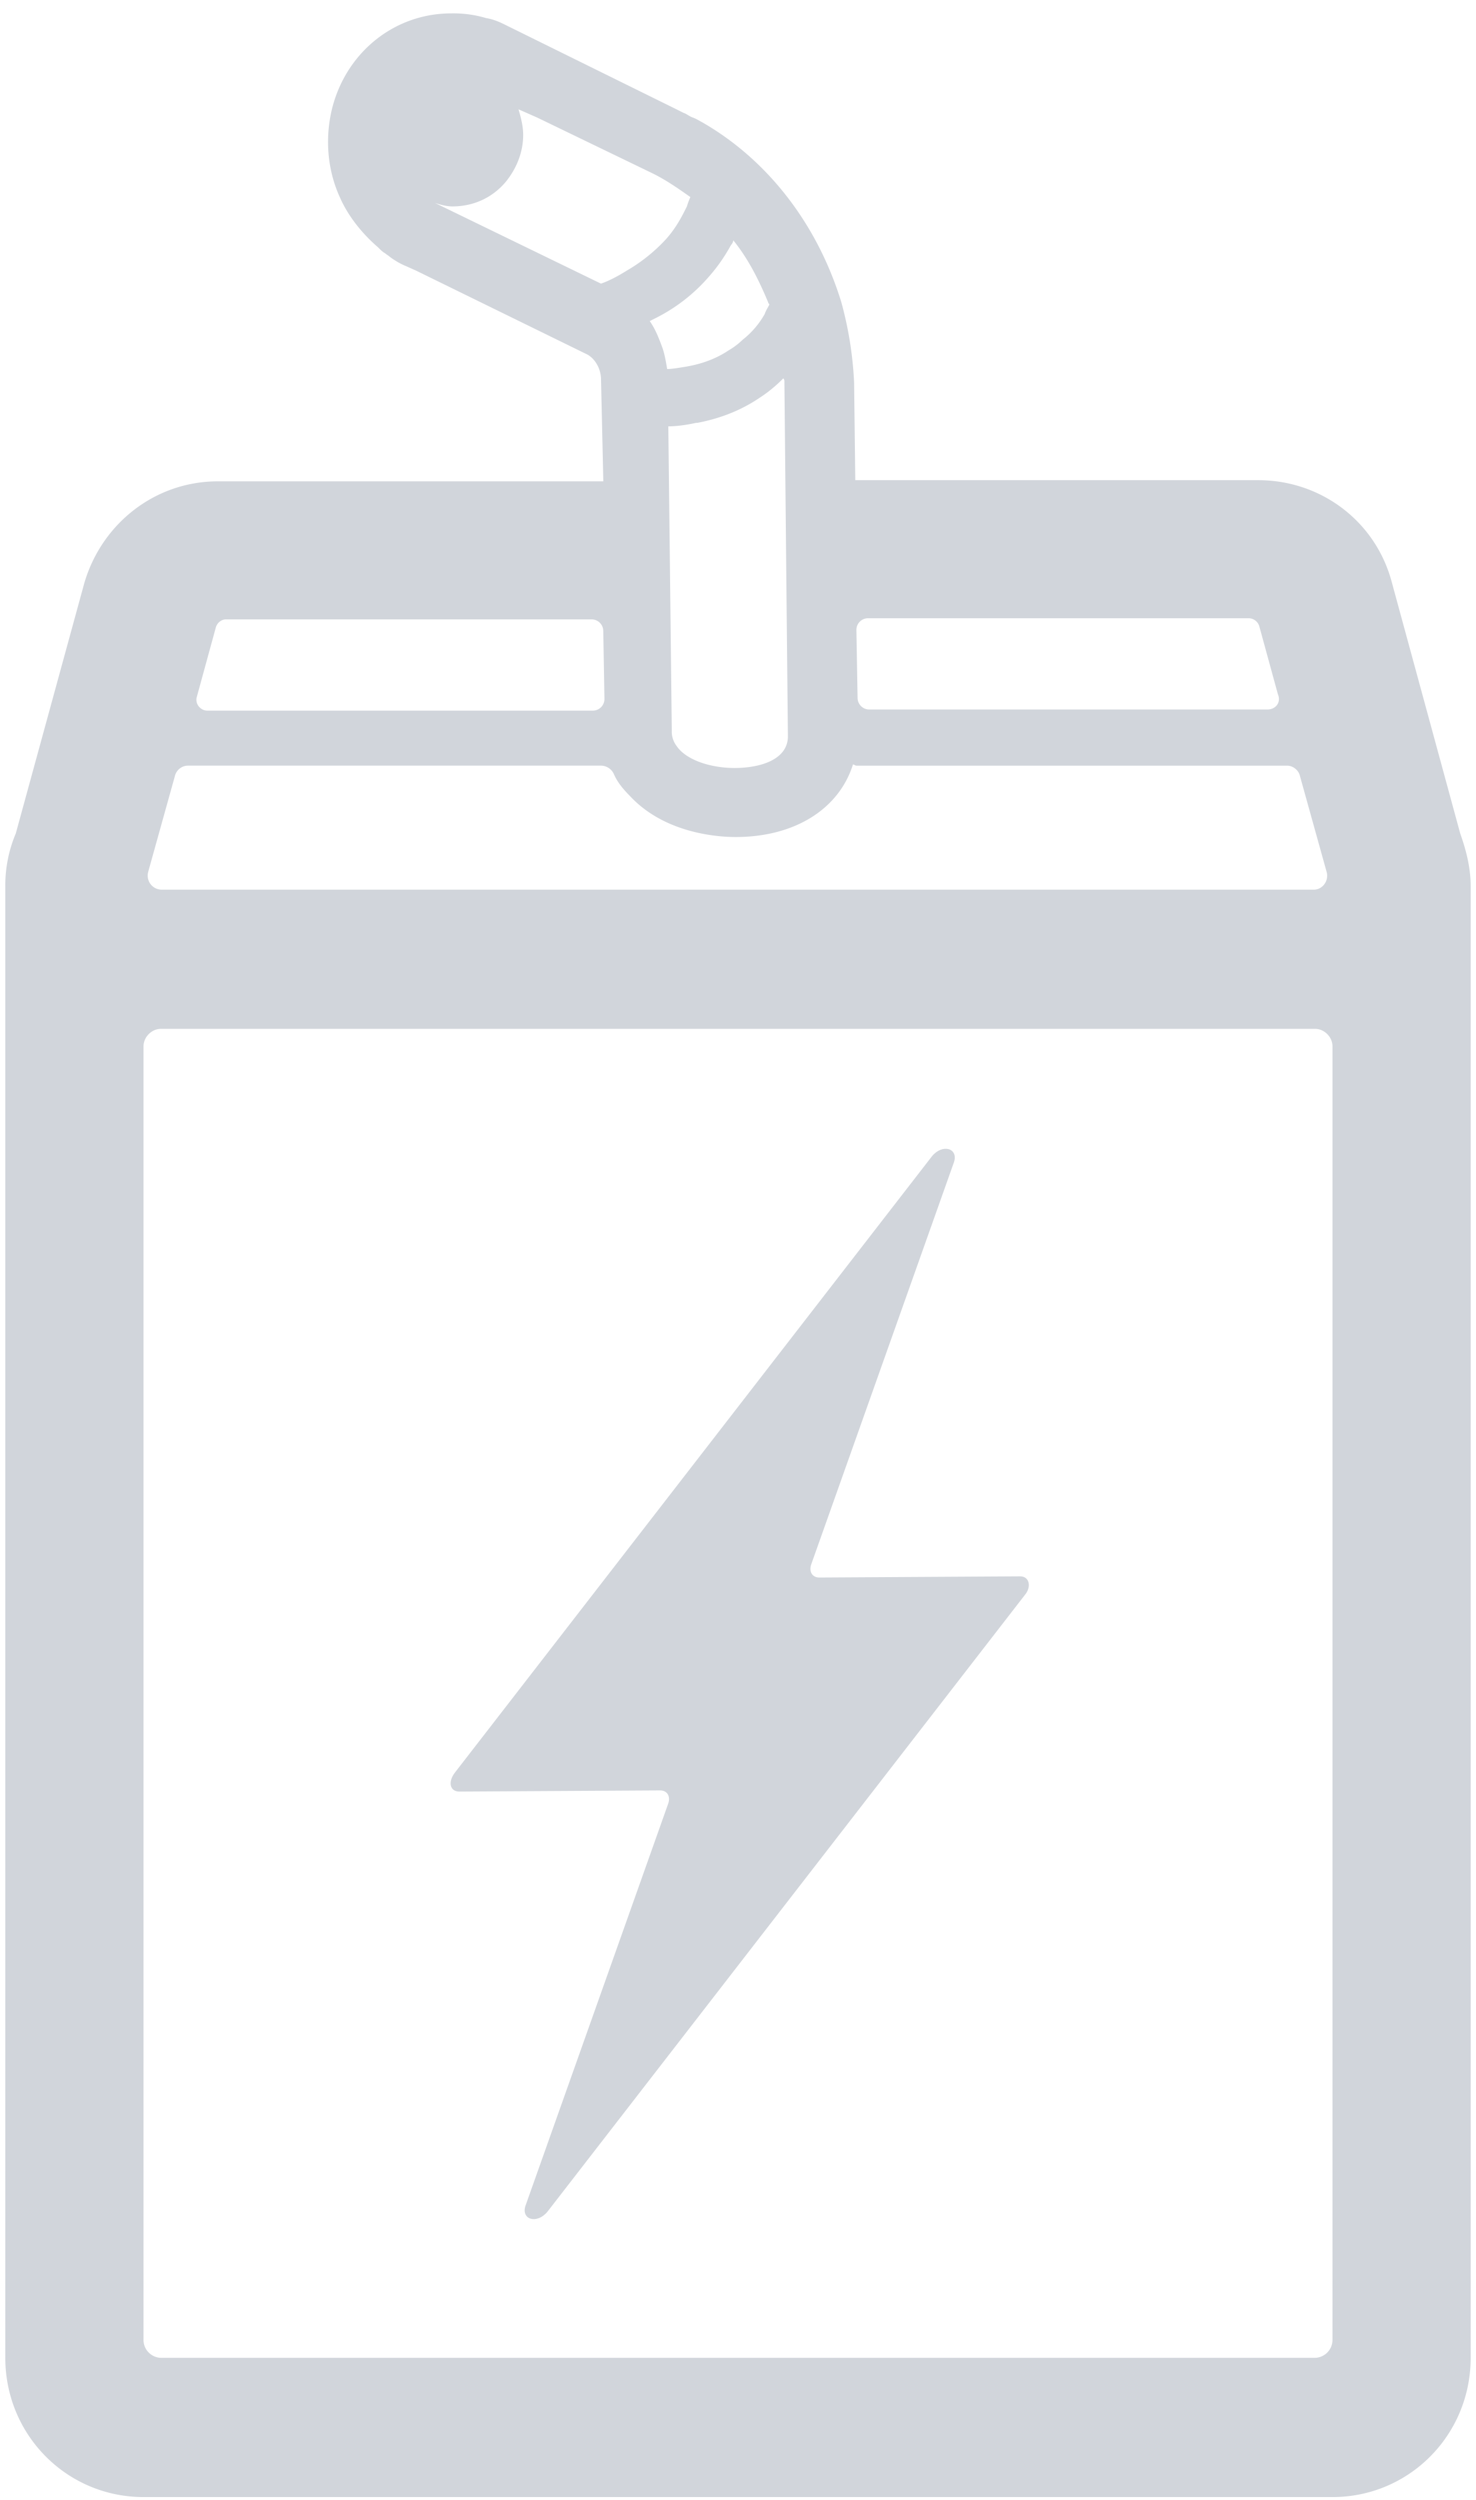 <svg width="62" height="105" viewBox="0 0 62 105" fill="none" xmlns="http://www.w3.org/2000/svg"><path d="m42.852 66.208-8.438.05c-.293 0-.44-.247-.342-.541l6-16.904c.194-.59-.488-.786-.927-.245L19.099 74.463c-.293.393-.195.786.195.786l8.438-.049c.292 0 .439.246.341.54l-6 16.904c-.194.59.489.786.927.245l20.047-25.895c.292-.344.195-.786-.195-.786Z" fill="#D1D5DB"/><path d="M61.337 35.007 58.46 24.443c-.683-2.555-2.976-4.275-5.61-4.275H35.927l-.049-4.03v-.048a15.377 15.377 0 0 0-.536-3.39c-.976-3.195-3.024-5.946-5.853-7.568-.098-.049-.244-.147-.39-.196-.146-.05-.244-.148-.39-.197l-.293-.147-7.17-3.538c-.292-.148-.536-.246-.829-.295a4.804 4.804 0 0 0-1.463-.197c-2.341 0-4.341 1.573-4.975 3.882-.341 1.278-.244 2.654.293 3.833.341.786.926 1.523 1.61 2.113.097.098.194.196.292.245.049.05.146.099.195.148.195.147.439.295.683.393l.439.197 7.12 3.488c.342.148.635.59.635 1.081l.097 4.275H9.15c-2.633 0-4.877 1.77-5.609 4.275L.663 35.007a5.59 5.59 0 0 0-.44 2.212v61.813c0 3.243 2.586 5.848 5.805 5.848h49.944c3.22 0 5.804-2.605 5.804-5.848V37.22c0-.787-.195-1.524-.439-2.212ZM53.241 29.8H36.51a.49.49 0 0 1-.487-.491l-.05-2.85a.49.49 0 0 1 .489-.492H52.46a.47.47 0 0 1 .439.344l.78 2.85c.146.344-.098.639-.44.639ZM19 8.67c.927 0 1.708-.393 2.244-1.032.44-.54.732-1.228.732-1.965 0-.393-.098-.737-.195-1.081l.78.344 4.877 2.358c.586.295 1.073.639 1.561.983a3.383 3.383 0 0 0-.146.393c-.195.393-.439.885-.878 1.376a7.05 7.05 0 0 1-1.658 1.327c-.39.245-.78.442-1.073.54l-6.975-3.39c.293.098.537.147.732.147Zm10.78 2.948c.39-.442.683-.884.926-1.326a.374.374 0 0 0 .098-.197c.634.786 1.073 1.67 1.463 2.604 0 .05.049.05.049.098-.049.099-.146.246-.195.394a3.658 3.658 0 0 1-.927 1.08 3.04 3.04 0 0 1-.585.443c-.585.393-1.22.59-1.805.688-.293.049-.585.098-.78.098-.049-.295-.098-.59-.195-.884-.147-.393-.293-.787-.537-1.13l.293-.148a7.243 7.243 0 0 0 2.195-1.72Zm3.17 4.423v.098l.146 14.79c0 .934-1.073 1.327-2.243 1.327-1.025 0-2.049-.344-2.439-.934a.993.993 0 0 1-.195-.639l-.146-12.775c.292 0 .731-.05 1.17-.148h.049c.78-.147 1.707-.442 2.585-1.032a5.85 5.85 0 0 0 1.024-.835c.049.05.049.098.049.148ZM9.49 26.015h15.364a.49.49 0 0 1 .487.492l.049 2.85a.49.49 0 0 1-.488.491H8.71c-.292 0-.536-.295-.439-.59l.78-2.85c.05-.245.245-.393.44-.393Zm46.481 72.28a.753.753 0 0 1-.731.737H6.759a.753.753 0 0 1-.731-.737V43.95c0-.393.341-.737.731-.737h48.482c.39 0 .731.344.731.737v54.345ZM6.222 36.63l1.123-4.03a.572.572 0 0 1 .536-.442h17.364a.6.6 0 0 1 .536.344c.146.344.39.64.683.934 1.415 1.523 3.56 1.72 4.439 1.72 2.487 0 4.34-1.18 4.926-3.047.048 0 .097.05.146.05H54.07c.244 0 .488.196.537.442l1.121 4.029c.098.393-.195.737-.536.737H6.808a.589.589 0 0 1-.585-.737Z" fill="#D1D5DB"/></svg>